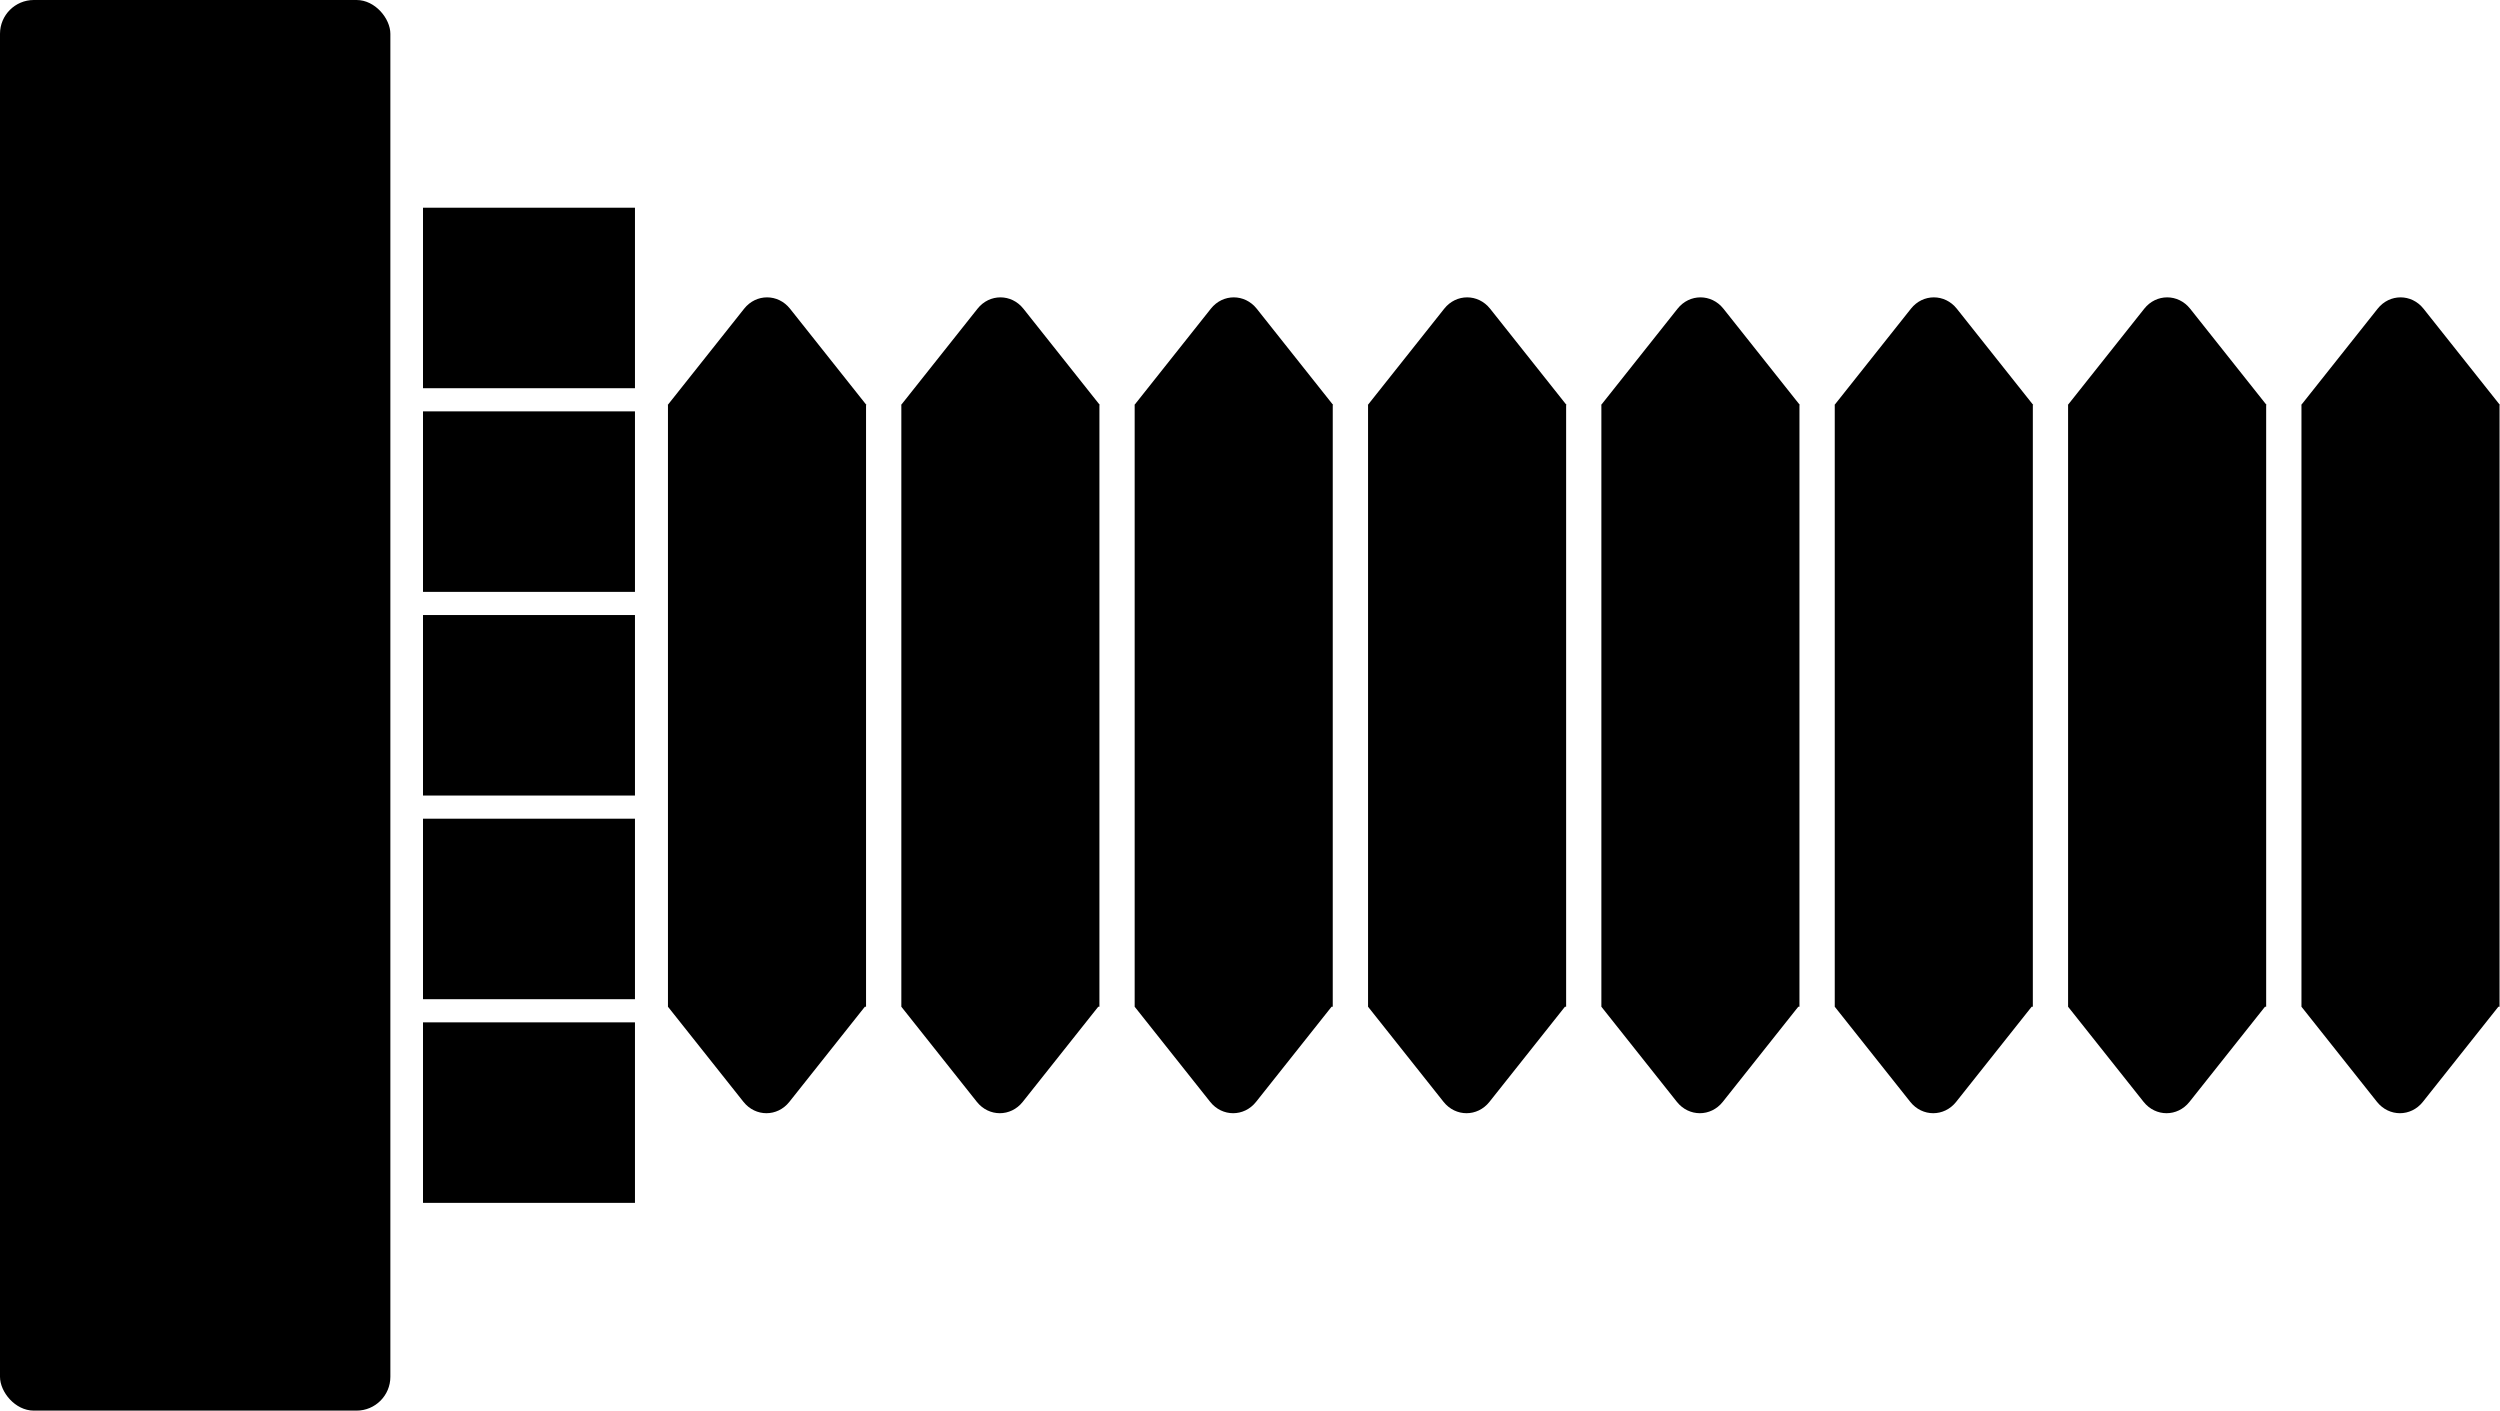 <?xml version="1.0" encoding="UTF-8"?>
<svg id="Layer_1" xmlns="http://www.w3.org/2000/svg" viewBox="0 0 487.94 275.32">
  <rect width="76.19" height="275.32" rx="6.6" ry="6.6"/>
  <rect x="82.56" y="120.04" width="41.37" height="35.23"/>
  <rect x="82.56" y="80.29" width="41.37" height="35.23"/>
  <rect x="82.56" y="40.54" width="41.37" height="35.23"/>
  <rect x="82.56" y="159.79" width="41.37" height="35.23"/>
  <rect x="82.56" y="199.54" width="41.37" height="35.23"/>
  <path d="M169.12,79.06l-14.93-18.81c-2.35-2.95-6.61-2.95-8.95,0l-14.93,18.81h.06v117.43l14.74,18.57c2.35,2.95,6.61,2.95,8.95,0l14.74-18.57h.23v-117.43h.09Z"/>
  <path d="M214.67,79.06l-14.93-18.81c-2.35-2.95-6.61-2.95-8.95,0l-14.93,18.81h.06v117.43l14.74,18.57c2.35,2.95,6.61,2.95,8.95,0l14.74-18.57h.23v-117.43h.09Z"/>
  <path d="M260.21,79.06l-14.93-18.81c-2.35-2.95-6.61-2.95-8.95,0l-14.93,18.81h.06v117.43l14.74,18.57c2.35,2.95,6.61,2.95,8.95,0l14.74-18.57h.23v-117.43h.09Z"/>
  <path d="M305.76,79.06l-14.93-18.81c-2.35-2.95-6.61-2.95-8.95,0l-14.93,18.81h.06v117.43l14.74,18.57c2.35,2.95,6.61,2.95,8.95,0l14.74-18.57h.23v-117.43h.09Z"/>
  <path d="M351.3,79.06l-14.93-18.81c-2.35-2.95-6.61-2.95-8.95,0l-14.93,18.81h.06v117.43l14.74,18.57c2.35,2.95,6.61,2.95,8.95,0l14.74-18.57h.23v-117.43h.09Z"/>
  <path d="M396.85,79.06l-14.93-18.81c-2.35-2.95-6.61-2.95-8.95,0l-14.93,18.81h.06v117.43l14.74,18.57c2.35,2.95,6.61,2.95,8.95,0l14.74-18.57h.23v-117.43h.09Z"/>
  <path d="M442.39,79.06l-14.93-18.81c-2.35-2.95-6.61-2.95-8.95,0l-14.93,18.81h.06v117.43l14.74,18.57c2.35,2.95,6.61,2.95,8.95,0l14.74-18.57h.23v-117.43h.09Z"/>
  <path d="M487.94,79.06l-14.93-18.81c-2.35-2.95-6.61-2.95-8.95,0l-14.93,18.81h.06v117.43l14.74,18.57c2.35,2.95,6.61,2.95,8.95,0l14.74-18.57h.23v-117.43h.09Z"/>
</svg>